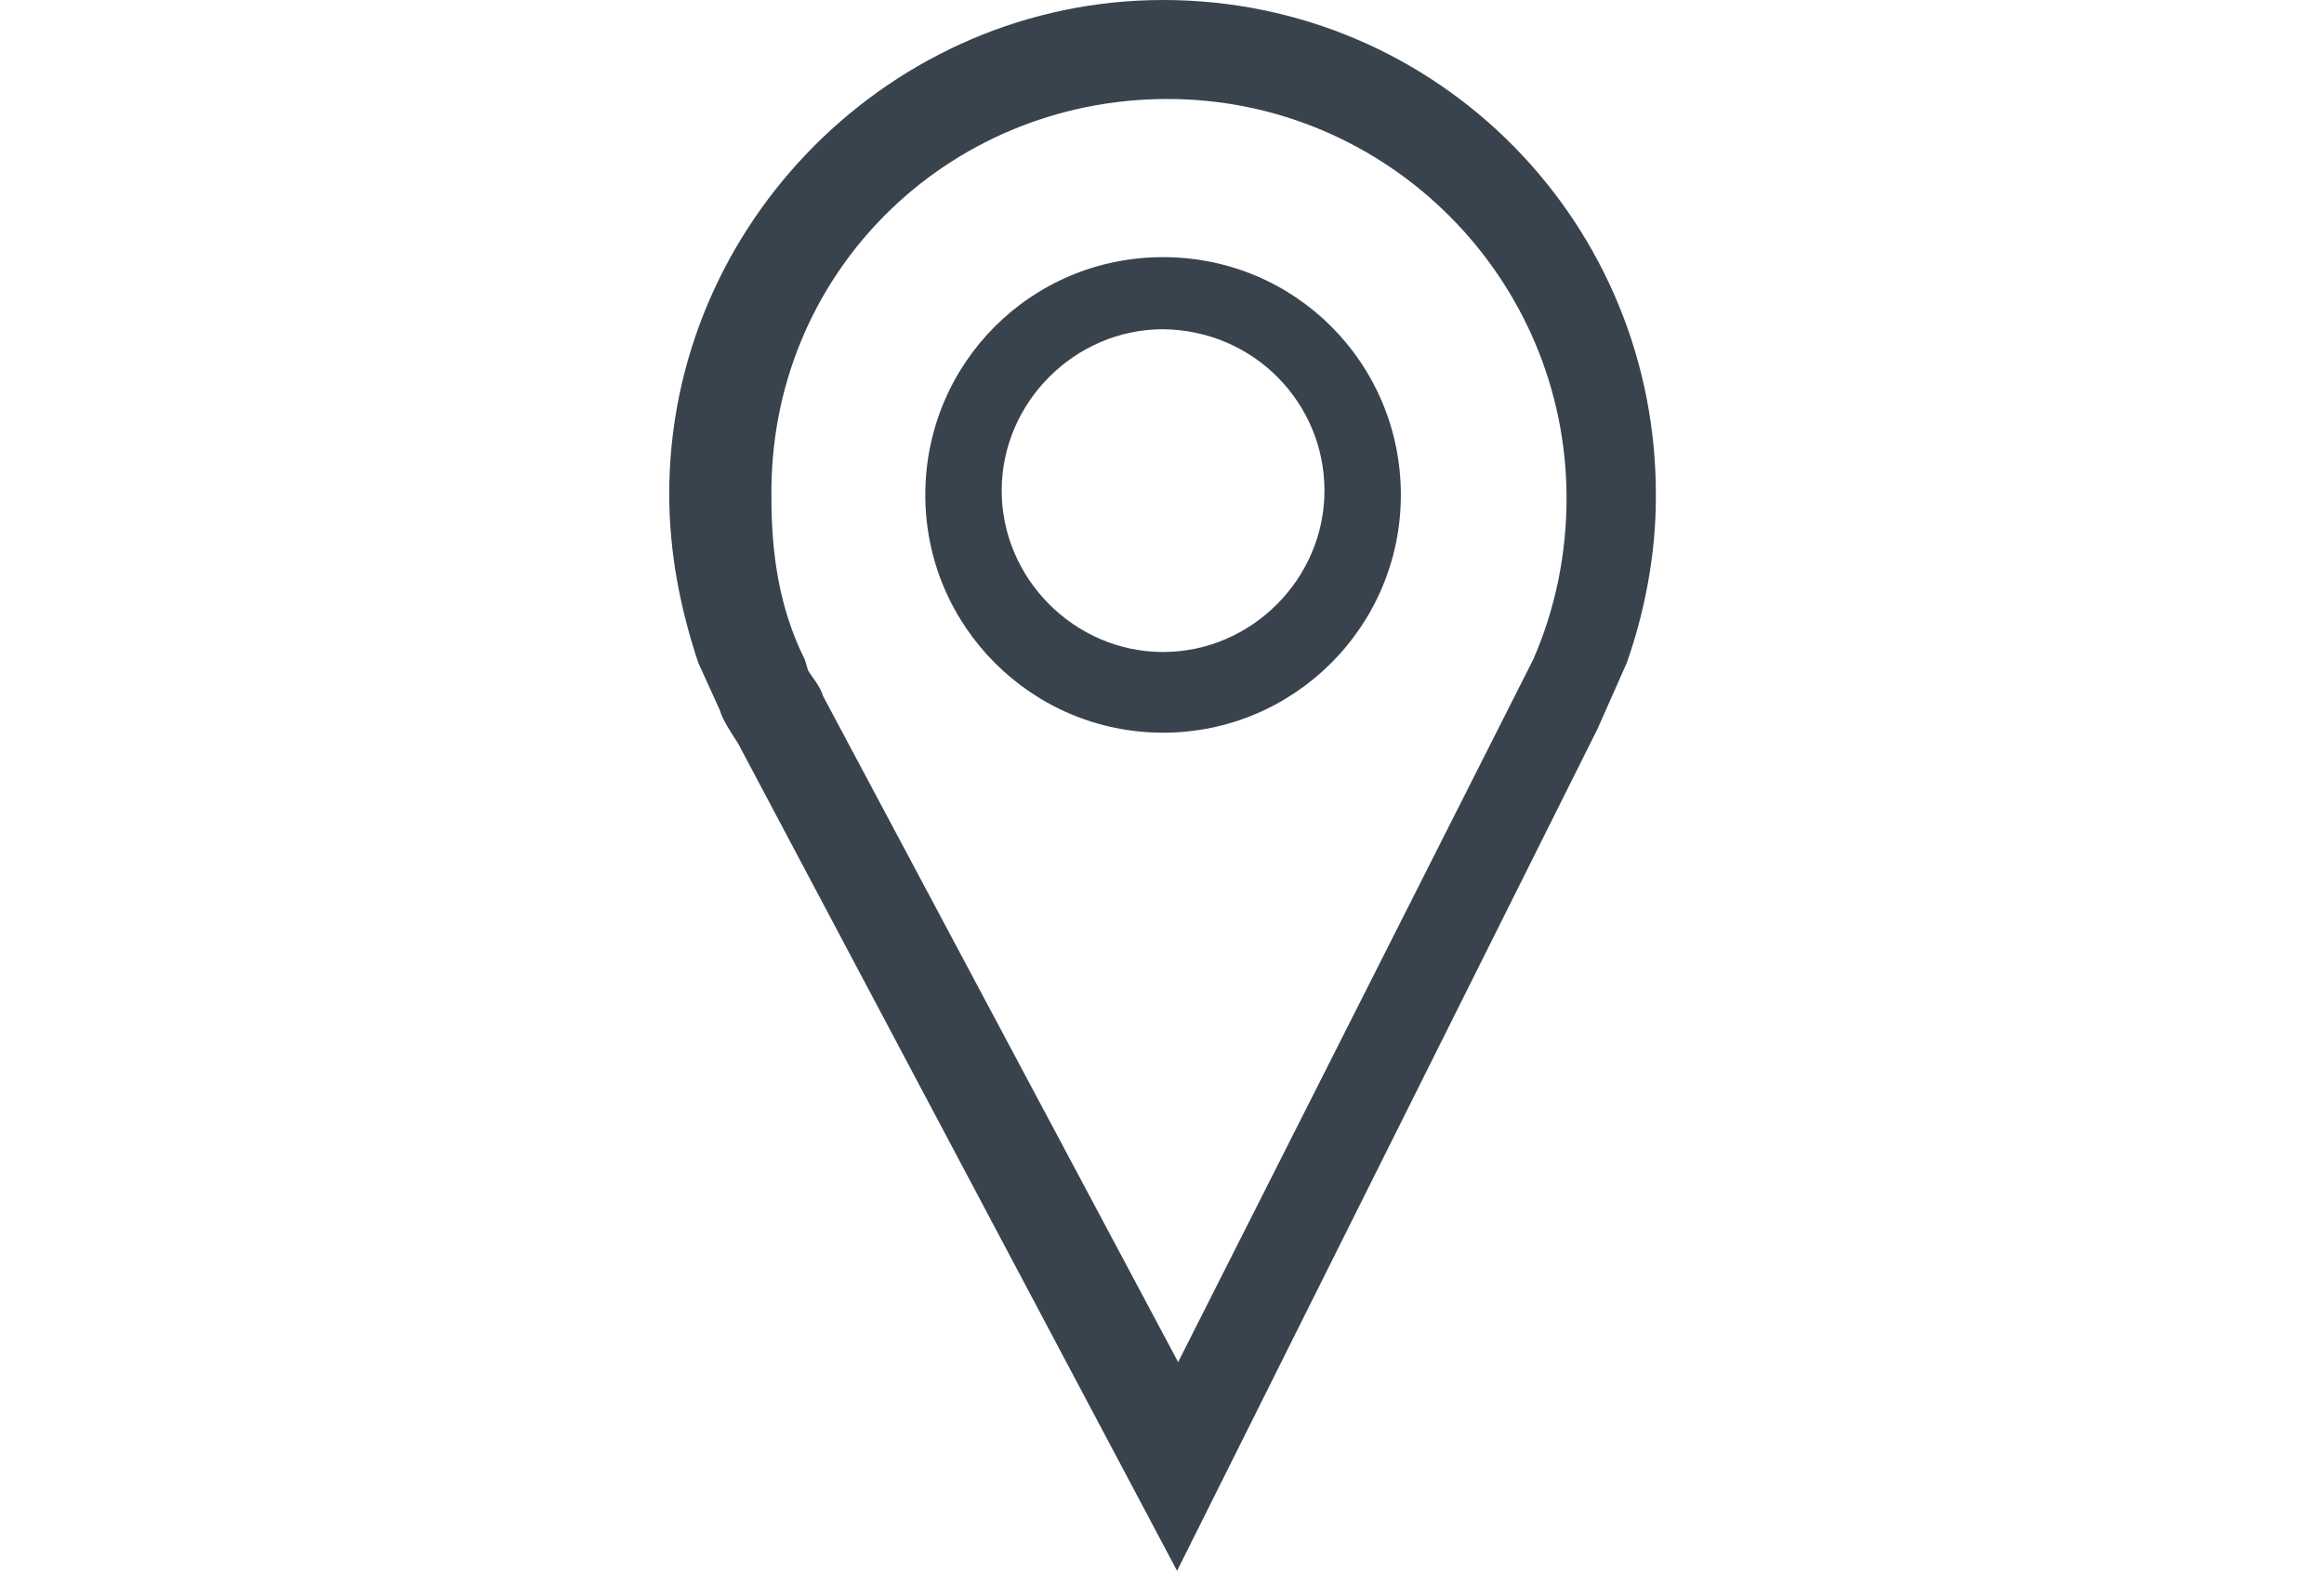 <?xml version="1.0" encoding="utf-8"?>
<!-- Generator: Adobe Illustrator 18.0.0, SVG Export Plug-In . SVG Version: 6.00 Build 0)  -->
<!DOCTYPE svg PUBLIC "-//W3C//DTD SVG 1.1//EN" "http://www.w3.org/Graphics/SVG/1.1/DTD/svg11.dtd">
<svg version="1.1" id="Layer_1" xmlns="http://www.w3.org/2000/svg" xmlns:xlink="http://www.w3.org/1999/xlink" x="0px" y="0px"
	 viewBox="189.6 347.9 216 146" enable-background="new 189.6 347.9 216 146" xml:space="preserve">
<g>
	<path fill="#39434E" d="M297.7,371.8c-12.3,0-22.1,9.9-22.1,22.1s9.9,22.1,22.1,22.1s22.1-9.9,22.1-22.1S310,371.8,297.7,371.8z
		 M312.7,393.5c0,8.2-6.8,15-15,15s-15-6.8-15-15s6.8-15,15-15C306.2,378.6,312.7,385.4,312.7,393.5z"/>
	<path fill="#39434E" d="M297.7,347.9c-25.2,0-45.9,20.8-45.9,45.9c0,5.4,1,10.6,2.7,15.7l2,4.4c0.3,1,1,2,1.7,3.1l40.8,76.9
		l39.1-78.3l2.7-6.1c1.7-4.8,2.7-10.2,2.7-15.3C343.7,368.7,323.3,347.9,297.7,347.9z M266.1,412.6c-0.3-1-1-1.7-1.4-2.4l-0.3-1
		c-2.4-4.8-3.1-9.9-3.1-15c-0.3-20.8,16.3-37.1,36.8-37.1s37.1,16.7,37.1,37.1c0,5.1-1,10.2-3.1,15l-33,65.3L266.1,412.6z"/>
</g>
</svg>
